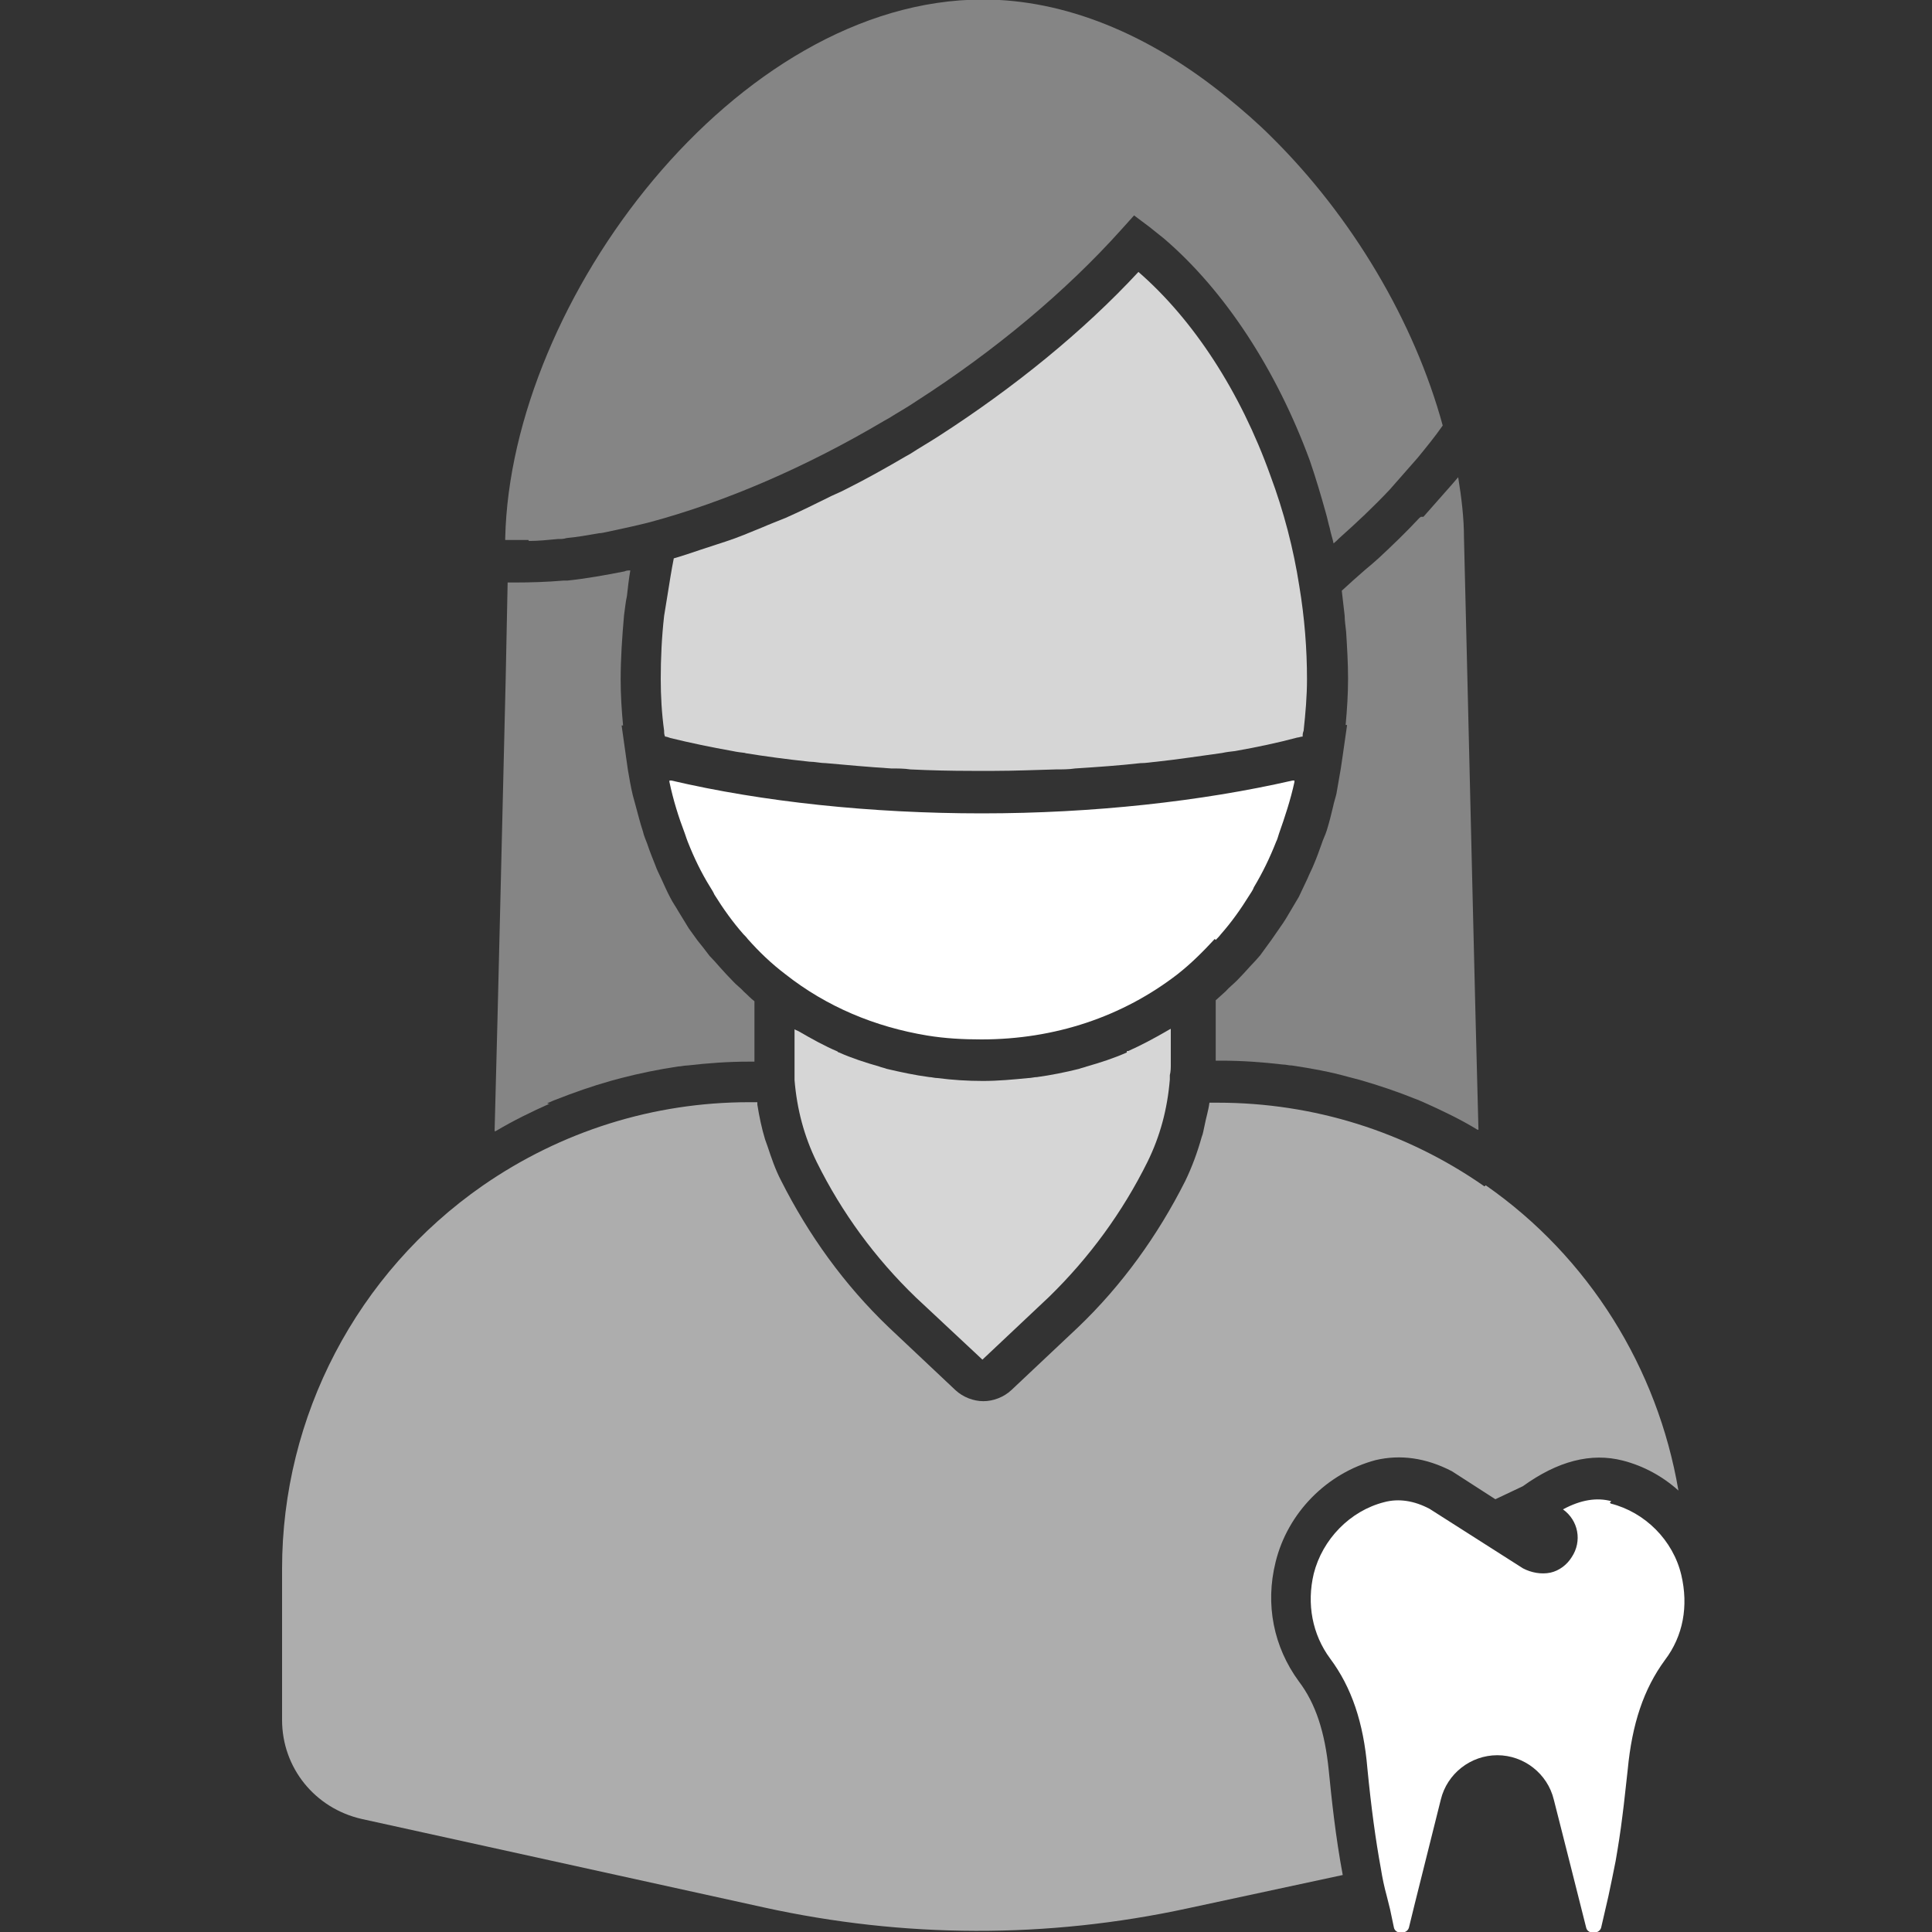 <?xml version="1.0" encoding="UTF-8"?>
<svg xmlns="http://www.w3.org/2000/svg" id="Layer_1" viewBox="0 0 40 40">
  <rect x="0" y="0" width="40" height="40" fill="#333333" stroke="none"/>
  <defs>
    <style>.cls-1{opacity:.8;}.cls-1,.cls-2,.cls-3,.cls-4{fill:#fff;stroke-width:0px;}.cls-2{opacity:.4;}.cls-3{opacity:.6;}</style>
  </defs>
  <path class="cls-1" d="m23.33,21.79c-.27.12-.55.21-.83.29-.05.02-.11.03-.16.05-.28.07-.58.13-.87.17-.06,0-.12.02-.18.02-.31.03-.62.06-.94.06s-.63-.02-.94-.06c-.06,0-.12-.02-.17-.02-.3-.04-.58-.1-.88-.17-.05-.02-.11-.03-.16-.05-.28-.08-.56-.17-.83-.29,0,0-.02,0-.03-.02-.28-.12-.53-.26-.79-.41-.03-.02-.07-.03-.1-.05v.73c0,.07,0,.15,0,.22v.1c.05.61.2,1.17.46,1.7.52,1.05,1.21,1.99,2.05,2.8l1.38,1.29,1.38-1.3c.83-.81,1.52-1.75,2.04-2.8.26-.53.41-1.09.46-1.7v-.09c.02-.08.02-.15.02-.23v-.73s-.06.03-.09.05c-.26.15-.52.29-.79.41,0,0-.02,0-.03,0v.02Z"></path>
  <path class="cls-2" d="m10.95,11.2c.19,0,.39-.02.6-.04.06,0,.12,0,.18-.02.22-.02.44-.06.67-.1.06,0,.12-.02.18-.03.28-.06.57-.12.88-.2,1.56-.42,3.23-1.14,4.85-2.1l.09-.05c.19-.12.39-.23.58-.36,1.62-1.04,3.09-2.27,4.23-3.54l.27-.3.32.24c.1.08.2.16.3.24,1.26,1.08,2.33,2.72,3.02,4.6.12.35.23.72.33,1.08.03.1.05.21.08.31.02.11.06.22.08.32.04-.03.08-.07.12-.11.36-.32.71-.65,1.04-1l.58-.66c.18-.22.36-.44.52-.67-.59-2.16-1.88-4.33-3.55-5.98-.28-.28-.59-.55-.91-.81-1.63-1.33-3.38-2.03-5.06-2.03-5.11,0-9.78,6.23-9.89,11.15v.04h.48Z"></path>
  <path class="cls-1" d="m15.41,15.59c.43.07.88.13,1.35.18.11,0,.23.03.34.03.44.04.89.08,1.35.11.13,0,.27,0,.4.02.42.02.84.03,1.27.03h.47c.43,0,.85-.02,1.27-.03.13,0,.27,0,.4-.02.46-.03.91-.06,1.35-.11.12,0,.22-.02.34-.03.46-.05.91-.12,1.35-.18.09-.02.18-.03.27-.04.45-.08.88-.17,1.29-.28.03,0,.07-.02.11-.02,0-.04,0-.07.02-.12.04-.37.07-.72.07-1.07,0-.62-.05-1.27-.16-1.93-.12-.77-.32-1.54-.6-2.29-.62-1.73-1.59-3.22-2.73-4.21-1.14,1.23-2.57,2.39-4.12,3.39-.2.13-.41.25-.61.38l-.09.05c-.41.24-.82.47-1.24.68-.13.07-.27.12-.4.19-.28.14-.57.28-.84.4-.17.07-.33.13-.49.2-.25.1-.5.21-.75.29-.18.06-.34.11-.52.17-.18.06-.38.13-.56.18-.05.25-.09.51-.13.76-.02.14-.05.29-.07.43-.05.44-.07.88-.07,1.31,0,.35.02.71.07,1.07,0,.04,0,.08.02.12.03,0,.08.02.11.03.41.1.84.19,1.29.27.09.02.18.03.27.04h-.02Z"></path>
  <path class="cls-2" d="m29.39,10.72c-.27.29-.56.57-.84.83-.09.08-.19.17-.29.25-.16.14-.33.29-.48.43.02.18.04.35.06.52,0,.11.02.22.03.33.02.32.04.65.04.97s-.02.63-.05.96h.03l-.09.63-.04.27h0c-.03.17-.06.35-.09.52-.02.09-.05.17-.07.27-.04.17-.08.33-.13.49-.03.1-.08.19-.11.29-.05.14-.1.28-.16.42-.04.1-.09.19-.13.29-.06.12-.12.26-.18.38-.05.09-.11.18-.16.27-.07.12-.14.24-.22.35-.06.09-.12.17-.18.26-.08.11-.16.22-.24.33-.07.08-.14.16-.21.23-.09.1-.18.2-.27.29-.08.08-.16.14-.23.22-.08.07-.14.13-.21.19v1.25h.11c.43,0,.86.03,1.28.08.07,0,.12.02.19.02.4.06.79.13,1.18.24.08.02.15.04.23.06.38.11.77.24,1.14.39.06.02.12.05.17.07.38.17.76.35,1.12.57h.02c-.08-2.94-.16-6.56-.23-9.38l-.07-2.88c0-.4-.05-.82-.12-1.25-.04.05-.08.09-.12.14l-.6.68h-.05Z"></path>
  <path class="cls-4" d="m25.18,19.45s.07-.07.09-.1c.23-.26.42-.53.6-.82.03-.05.07-.1.09-.16.18-.3.33-.61.46-.94.03-.06.04-.11.06-.17.12-.34.24-.7.32-1.07v-.03h-.04c-1.88.43-4.13.68-6.43.68s-4.55-.24-6.43-.68h-.04v.03c.08.38.19.73.32,1.07.02.06.04.12.06.17.13.33.28.64.46.93.03.05.07.11.09.16.18.29.38.57.6.82.03.03.07.07.09.1.24.27.49.51.78.73.85.67,1.85,1.09,2.94,1.27.37.06.73.08,1.12.08,1.52,0,2.92-.47,4.06-1.35.28-.22.53-.47.77-.73l.02.02Z"></path>
  <path class="cls-2" d="m11.33,22.84c.06-.02.11-.05.17-.07.38-.15.75-.28,1.14-.39.07-.02.15-.04.22-.06.39-.1.78-.18,1.18-.24.06,0,.12-.02.19-.02.43-.05.85-.08,1.28-.08h.11v-1.25c-.08-.06-.14-.13-.22-.2-.07-.08-.16-.14-.23-.22-.09-.09-.18-.19-.27-.29-.07-.08-.14-.16-.21-.23-.08-.11-.17-.22-.25-.32-.06-.08-.12-.17-.18-.25-.07-.12-.15-.24-.22-.36-.05-.09-.11-.17-.16-.27-.07-.13-.13-.27-.19-.4-.04-.09-.09-.18-.12-.27-.06-.15-.12-.3-.17-.45-.03-.08-.07-.17-.09-.26-.06-.18-.1-.35-.15-.53-.02-.08-.04-.14-.06-.22-.04-.17-.07-.34-.1-.52h0l-.04-.28-.09-.64h.03c-.03-.32-.05-.63-.05-.95,0-.43.03-.88.07-1.33.02-.13.03-.27.06-.4.02-.18.04-.36.07-.53-.04,0-.08,0-.12.02-.41.08-.8.15-1.18.19h-.08c-.35.03-.69.04-1.02.04h-.14l-.04,1.98c-.07,2.82-.15,6.43-.23,9.38h.02c.37-.22.74-.4,1.12-.57h-.03Z"></path>
  <path class="cls-3" d="m30.73,24.56c-1.62-1.13-3.53-1.73-5.52-1.73h-.17c-.02.16-.07.31-.1.47-.02.08-.03.17-.06.24-.09.32-.2.62-.34.91-.57,1.13-1.31,2.16-2.22,3.03l-1.38,1.3c-.16.15-.38.23-.58.23s-.42-.08-.58-.23l-1.38-1.3c-.92-.88-1.66-1.91-2.23-3.04-.12-.23-.2-.47-.28-.71-.02-.05-.03-.09-.05-.14-.07-.23-.12-.47-.16-.72,0-.02,0-.03,0-.05h-.17c-1.98,0-3.89.6-5.52,1.73-2.6,1.81-4.15,4.77-4.15,7.93v3.13c0,.99.68,1.83,1.65,2.05l8.32,1.83c2.91.64,5.87.65,8.78.02l3.21-.69c-.15-.8-.23-1.57-.29-2.17-.08-.79-.27-1.38-.62-1.84-.52-.71-.7-1.59-.48-2.47.25-1.02,1.06-1.84,2.07-2.11.51-.12,1.04-.05,1.58.23l.9.58.57-.27c.72-.52,1.41-.7,2.07-.53.43.11.83.33,1.15.62-.43-2.53-1.85-4.83-3.99-6.32l-.02.02Z"></path>
  <path class="cls-4" d="m33.36,31.08c-.3-.08-.63-.03-1,.17.32.23.4.66.18.99-.1.16-.26.28-.44.32-.19.04-.4,0-.57-.09l-1.93-1.23c-.32-.17-.64-.22-.94-.14-.71.18-1.28.77-1.46,1.48-.15.63-.03,1.26.34,1.76.44.59.69,1.32.77,2.27.08.82.17,1.48.28,2.08.03.19.07.38.12.56l.07.28.08.38c.03.14.27.14.31,0l.12-.49.23-.92.31-1.24c.13-.54.62-.92,1.17-.92s1.04.38,1.17.92l.16.63.21.83.3,1.19c.03.14.27.14.31,0l.15-.65c.05-.23.1-.48.15-.73.05-.29.1-.6.14-.93.04-.3.07-.62.11-.96.09-.95.33-1.67.77-2.27.38-.5.49-1.12.34-1.76-.17-.72-.75-1.3-1.46-1.48l-.02-.02Z"></path>
</svg>
